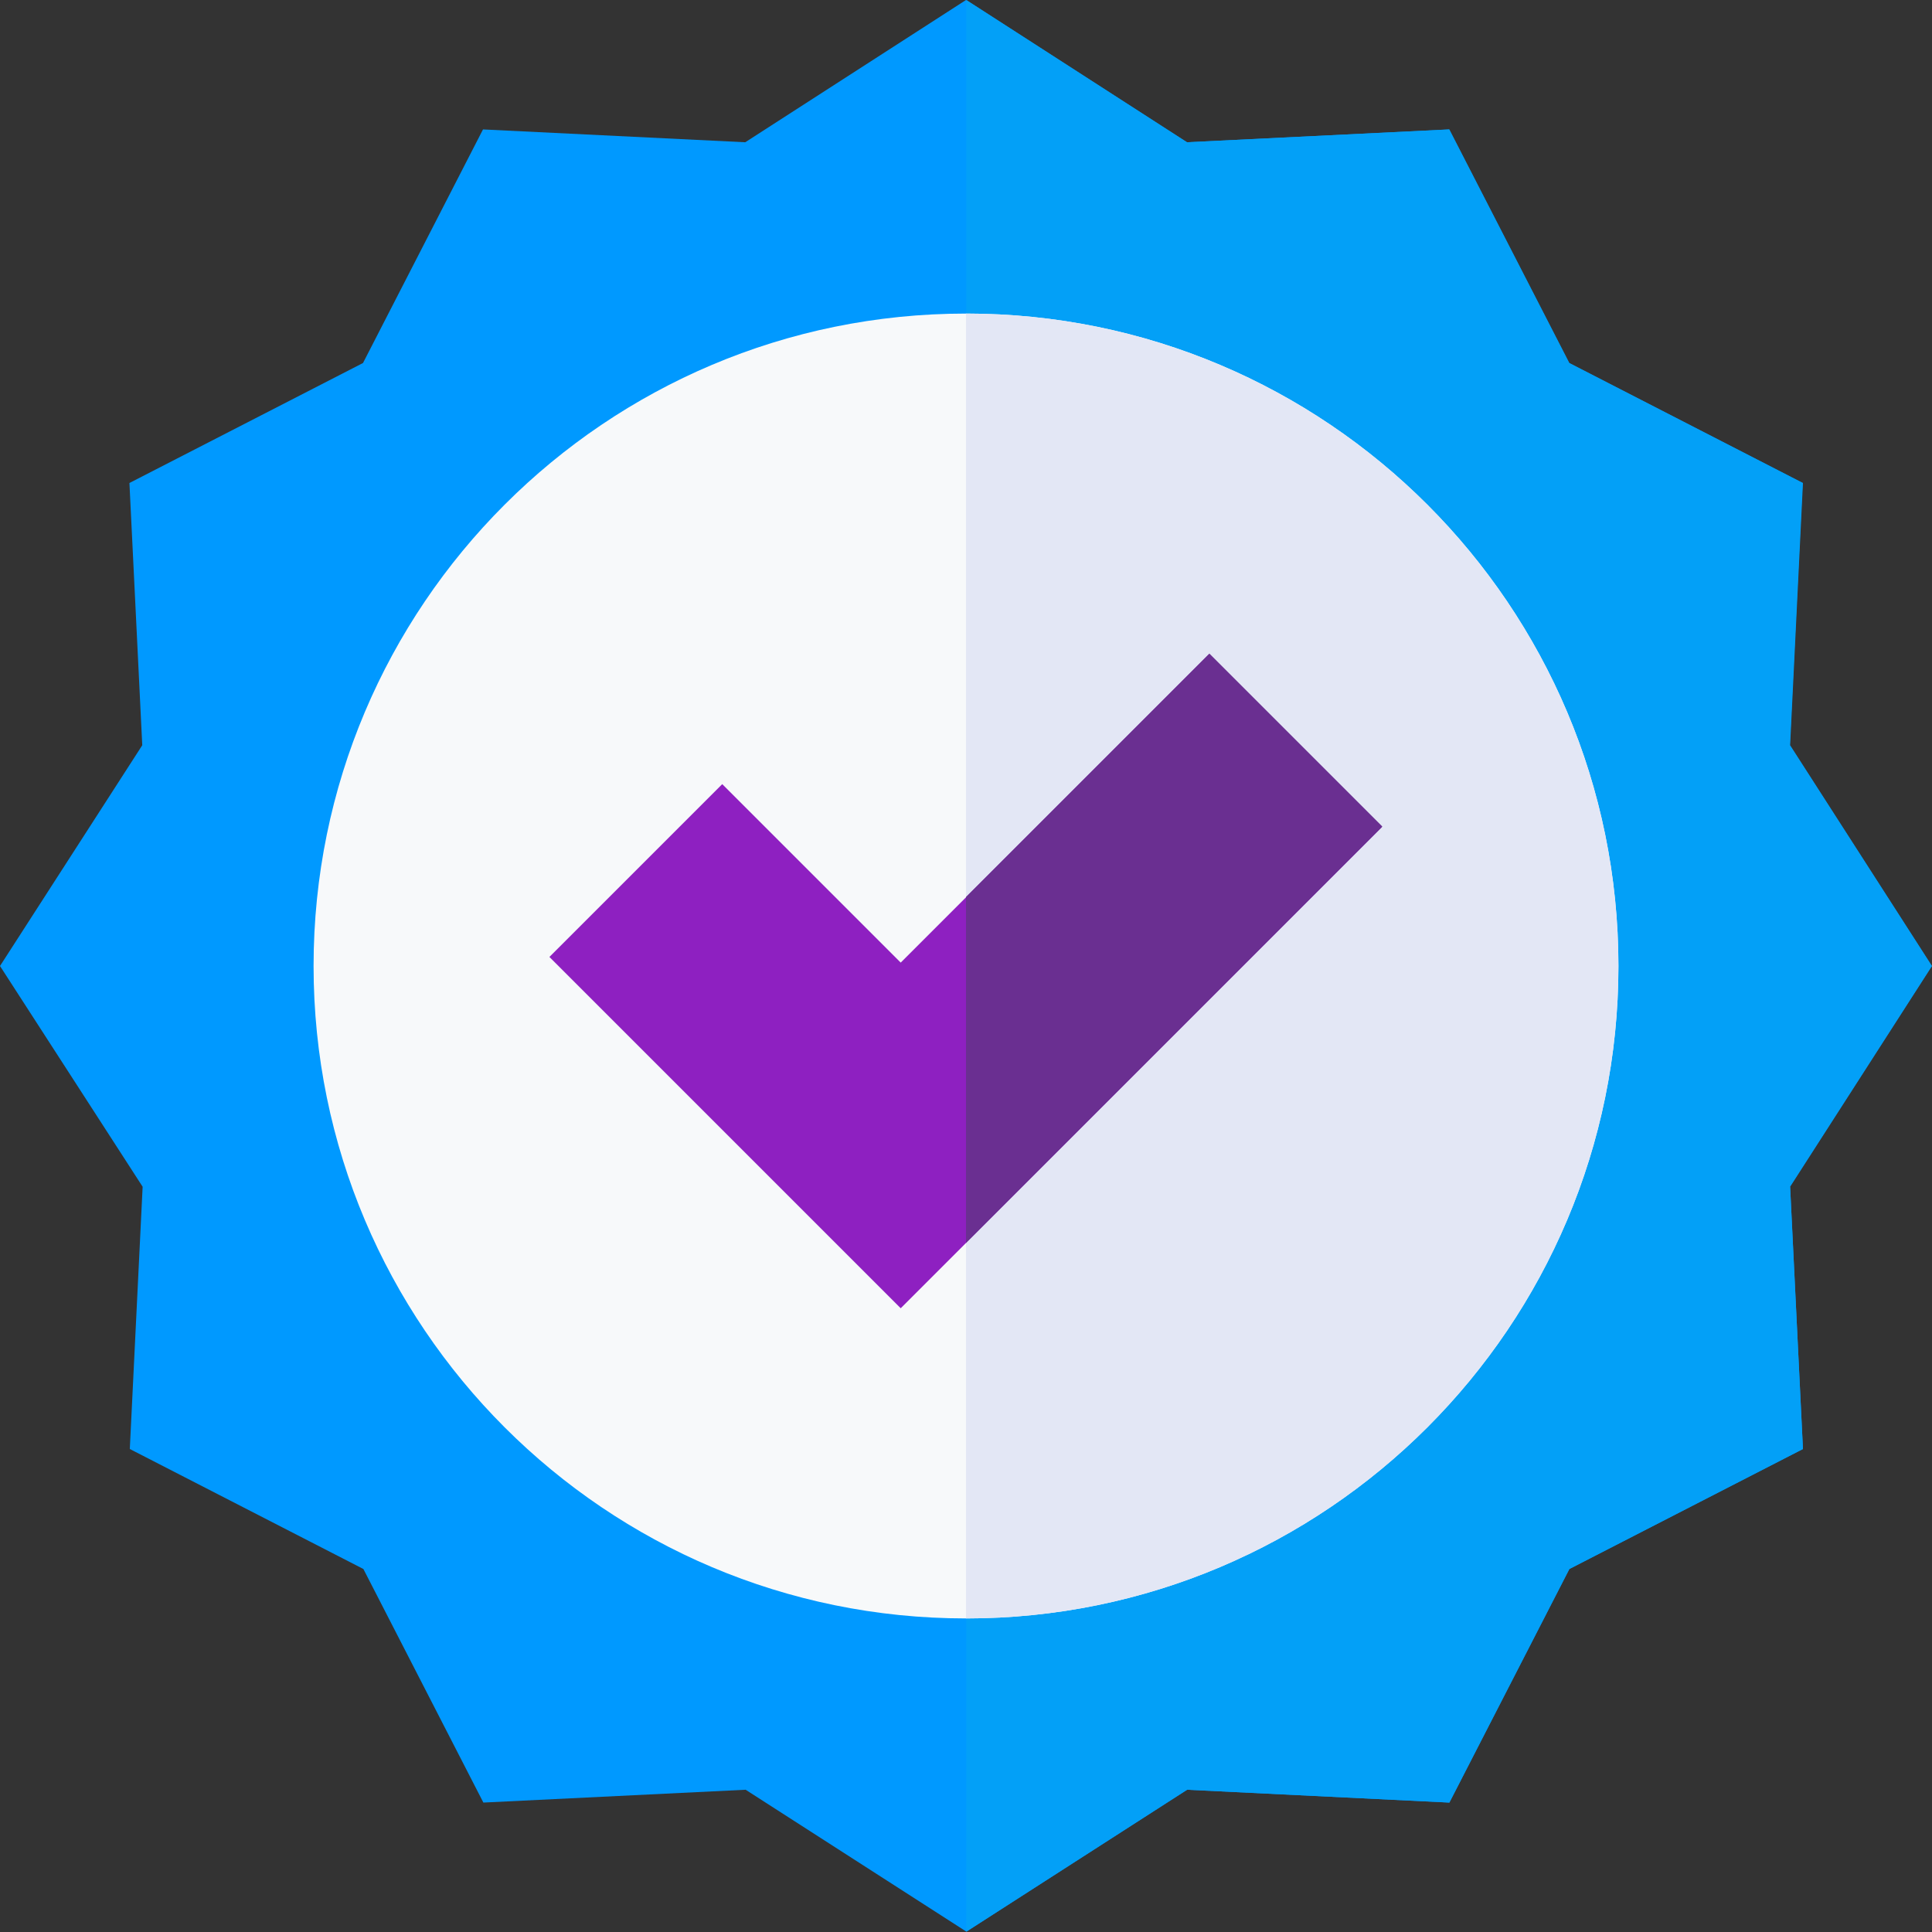 <?xml version="1.0" encoding="UTF-8"?>
<svg xmlns="http://www.w3.org/2000/svg" version="1.1" viewBox="0 0 512 512">
  <rect x="0" y="0" width="512" height="512" fill="#333333" stroke="none"/>
  <defs>
    <style>
      .cls-1 {
        fill: #03a0f7;
      }

      .cls-2 {
        fill: #09f;
      }

      .cls-3 {
        fill: #8e20c1;
      }

      .cls-4 {
        fill: #e3e7f5;
      }

      .cls-5 {
        fill: #f7f9fa;
      }

      .cls-6 {
        fill: #6a2f91;
      }
    </style>
  </defs>
  <!-- Generator: Adobe Illustrator 28.7.2, SVG Export Plug-In . SVG Version: 1.2.0 Build 154)  -->
  <g>
    <g id="Capa_1">
      <g>
        <path class="cls-2" d="M474.4,314.5l3.4,69.5-61.9,31.8-31.8,61.9-69.5-3.4-58.5,37.6-58.5-37.6-69.5,3.4-31.8-61.9-61.9-31.8,3.4-69.5L0,256l37.7-58.5-3.4-69.5,61.9-31.8,31.8-61.9,69.5,3.4L256,0l58.5,37.7,69.5-3.4,31.8,61.9,61.9,31.8-3.4,69.5,37.6,58.5-37.6,58.5Z"/>
        <path class="cls-1" d="M474.4,314.5l3.4,69.5-61.9,31.8-31.8,61.9-69.5-3.4-58.5,37.6V0l58.5,37.7,69.5-3.4,31.8,61.9,61.9,31.8-3.4,69.5,37.6,58.5-37.6,58.5Z"/>
        <path class="cls-5" d="M428.9,256c0,95.5-77.4,172.9-172.9,172.9s-172.9-77.4-172.9-172.9,77.4-172.9,172.9-172.9,172.9,77.4,172.9,172.9Z"/>
        <path class="cls-4" d="M428.9,256c0,95.5-77.4,172.9-172.9,172.9V83.1c95.5,0,172.9,77.4,172.9,172.9Z"/>
        <path class="cls-3" d="M366.3,219.1l-127.6,127.6-93.1-93.1,45.8-45.8,47.3,47.3,17.2-17.2,64.5-64.5,45.8,45.8Z"/>
        <path class="cls-6" d="M366.3,219.1l-110.3,110.3v-91.7l64.5-64.5,45.8,45.8Z"/>
      </g>
    </g>
  </g>
</svg>